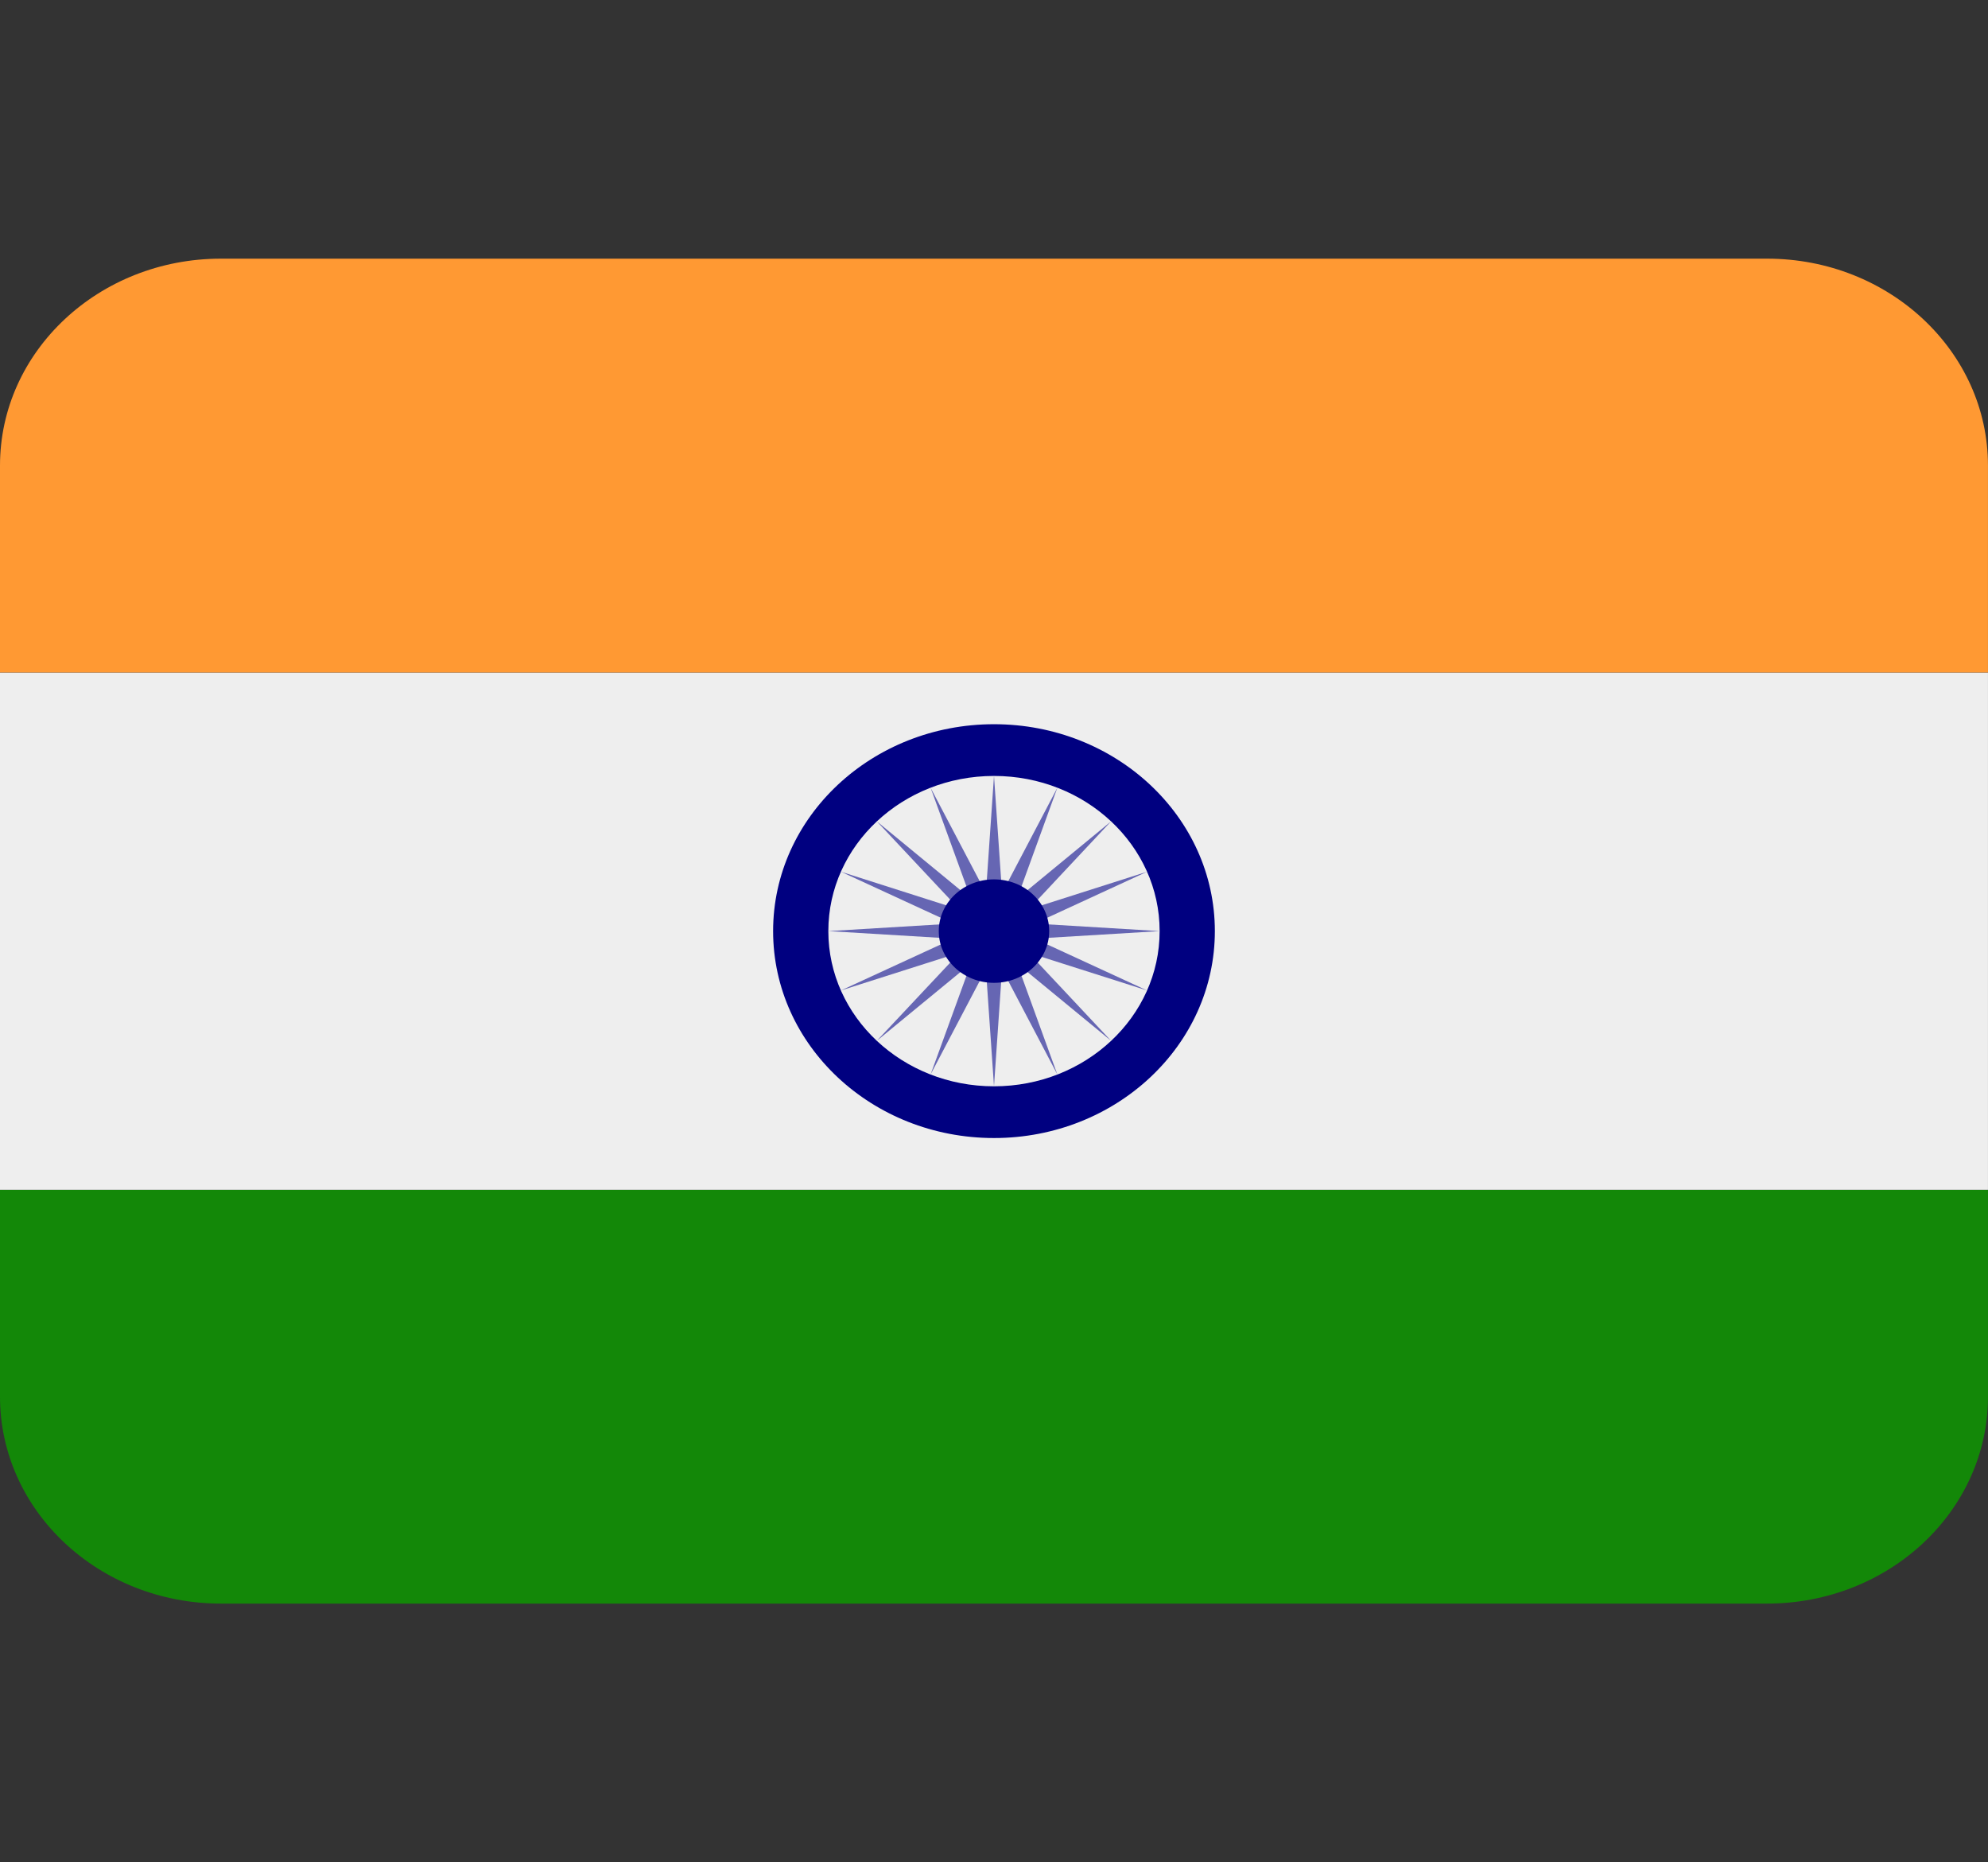 <svg width="63" height="59" viewBox="0 0 63 59" fill="none" xmlns="http://www.w3.org/2000/svg">
<rect x="0" y="0" width="63" height="59" fill="#333333" stroke="none"/>
<g clip-path="url(#clip0_221_2332)">
<path d="M-0 44.25C-0 47.87 3.134 50.806 7 50.806H55.999C59.865 50.806 62.999 47.87 62.999 44.25V37.695H-0V44.25Z" fill="#138808"/>
<path d="M-0 21.306H62.999V37.695H-0V21.306Z" fill="#EEEEEE"/>
<path d="M62.999 21.306V14.75C62.999 11.13 59.865 8.195 55.999 8.195H7C3.134 8.195 -0 11.13 -0 14.75V21.306H62.999Z" fill="#FF9933"/>
<path d="M31.5 36.056C35.365 36.056 38.499 33.121 38.499 29.5C38.499 25.88 35.365 22.945 31.5 22.945C27.634 22.945 24.5 25.88 24.5 29.5C24.5 33.121 27.634 36.056 31.5 36.056Z" fill="#000080"/>
<path d="M31.5 34.417C34.399 34.417 36.749 32.216 36.749 29.5C36.749 26.785 34.399 24.584 31.5 24.584C28.6 24.584 26.25 26.785 26.25 29.5C26.25 32.216 28.6 34.417 31.5 34.417Z" fill="#EEEEEE"/>
<path d="M31.5 24.584L31.755 28.294L33.507 24.959L32.229 28.477L35.211 26.022L32.592 28.817L36.349 27.619L32.788 29.261L36.749 29.5L32.788 29.739L36.349 31.38L32.592 30.184L35.211 32.976L32.229 30.523L33.507 34.041L31.755 30.706L31.5 34.417L31.244 30.706L29.491 34.041L30.77 30.523L27.786 32.976L30.407 30.184L26.65 31.38L30.212 29.739L26.25 29.5L30.212 29.261L26.65 27.619L30.407 28.817L27.786 26.022L30.77 28.477L29.491 24.959L31.244 28.294L31.5 24.584Z" fill="#6666B3"/>
<path d="M31.5 31.139C32.466 31.139 33.249 30.405 33.249 29.5C33.249 28.595 32.466 27.861 31.5 27.861C30.533 27.861 29.75 28.595 29.75 29.5C29.75 30.405 30.533 31.139 31.5 31.139Z" fill="#000080"/>
</g>
<defs>
<clipPath id="clip0_221_2332">
<rect width="63" height="59" fill="white"/>
</clipPath>
</defs>
</svg>

